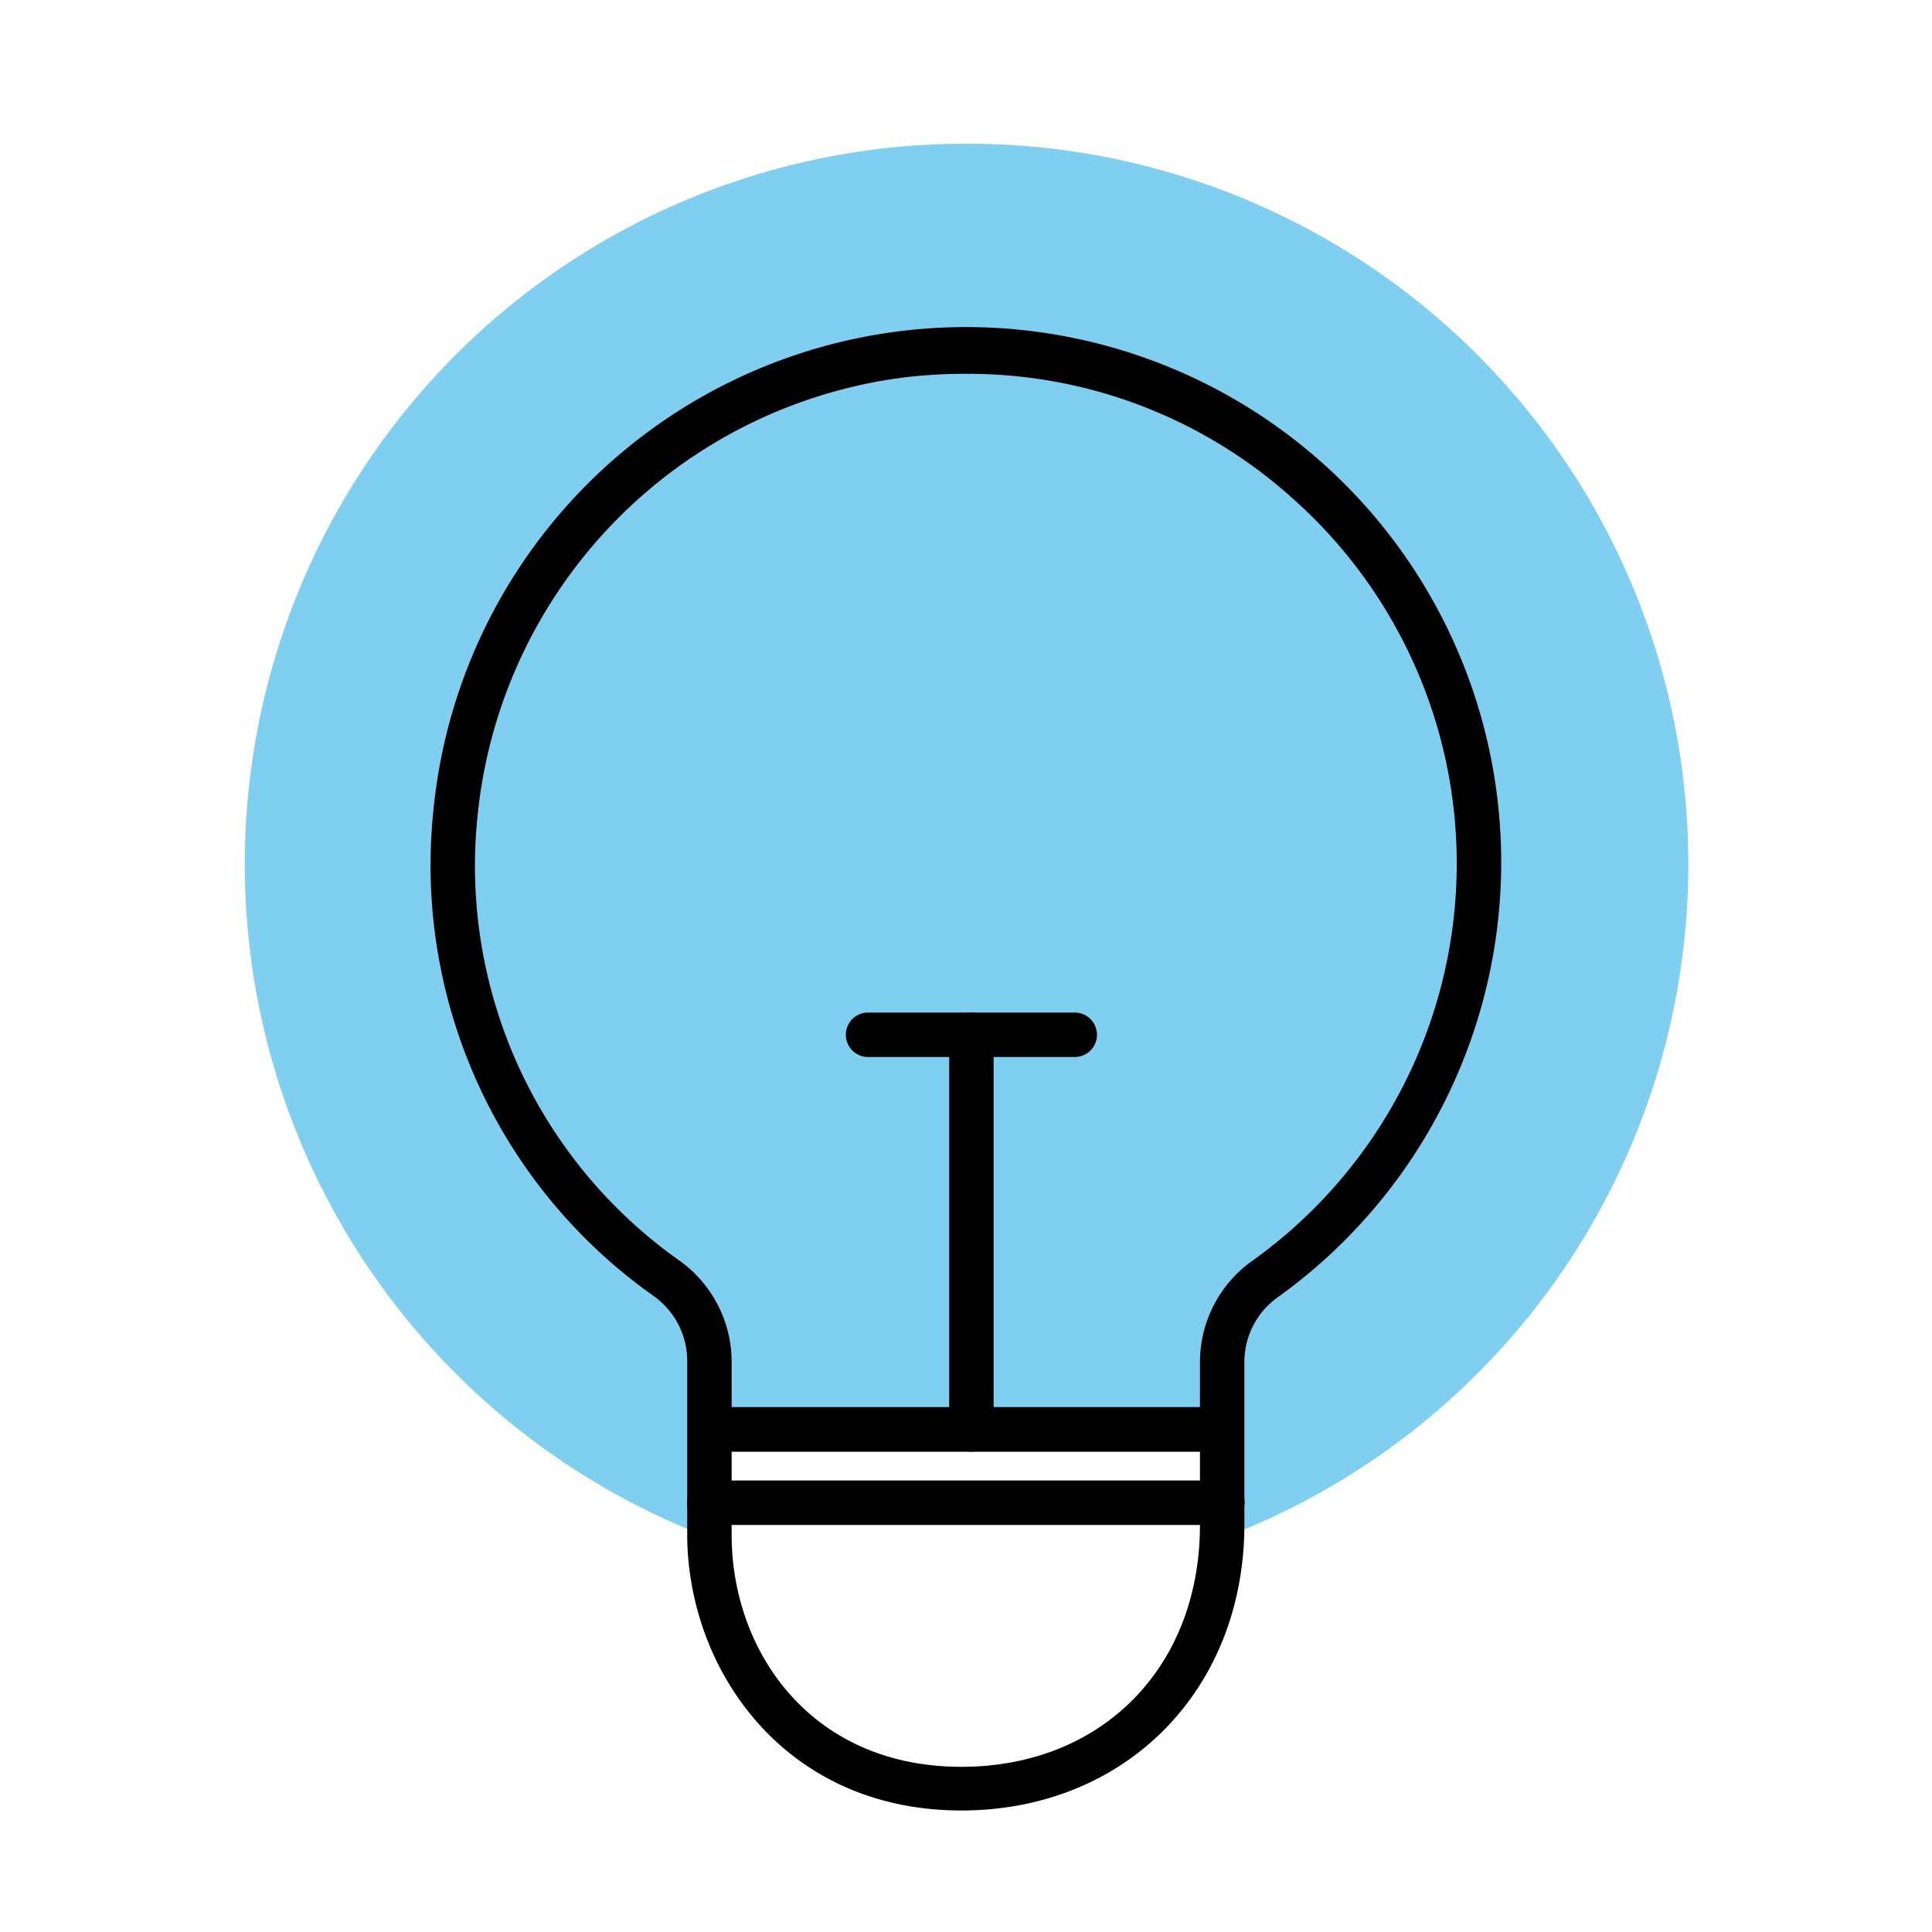 <?xml version="1.0" encoding="UTF-8"?>
<svg xmlns="http://www.w3.org/2000/svg" id="Ebene_1" data-name="Ebene 1" viewBox="0 0 100 100">
  <defs>
    <style>.cls-1{fill:#7fcff1;}</style>
  </defs>
  <path class="cls-1" d="M50,7.44A37.29,37.29,0,0,0,36.72,79.59c0-.06,0-.12,0-.18V74H63.26v4.91c0,.24,0,.48,0,.71A37.29,37.29,0,0,0,50,7.44"></path>
  <path d="M50.28,75.14A1.15,1.15,0,0,1,49.13,74V53.56a1.15,1.15,0,1,1,2.3,0V74A1.16,1.16,0,0,1,50.28,75.14Z"></path>
  <path d="M55.63,54.71H44.93a1.15,1.15,0,0,1,0-2.3h10.7a1.15,1.15,0,0,1,0,2.3Z"></path>
  <path d="M49.76,93.71c-9.22,0-14.19-7.37-14.19-14.3v-9a4.12,4.12,0,0,0-1.74-3.33,27.29,27.29,0,0,1-11.41-25A27.7,27.7,0,1,1,66.13,67.15a4.11,4.11,0,0,0-1.72,3.32v8.42C64.41,87.48,58.25,93.71,49.76,93.71ZM50,19.35a27.13,27.13,0,0,0-3,.16A25.42,25.42,0,0,0,24.71,42.32,25,25,0,0,0,35.17,65.25a6.45,6.45,0,0,1,2.7,5.2v9c0,6,4.08,12,11.89,12,7.27,0,12.35-5.15,12.35-12.52V70.47a6.43,6.43,0,0,1,2.68-5.19,25.27,25.27,0,0,0,2.13-39.47A25.08,25.08,0,0,0,50,19.35Z"></path>
  <path d="M63.26,75.14H36.71a1.16,1.16,0,0,1,0-2.31H63.26a1.16,1.16,0,0,1,0,2.31Z"></path>
  <path d="M63.27,78.93H36.72a1.15,1.15,0,1,1,0-2.3H63.27a1.15,1.15,0,0,1,0,2.3Z"></path>
</svg>
